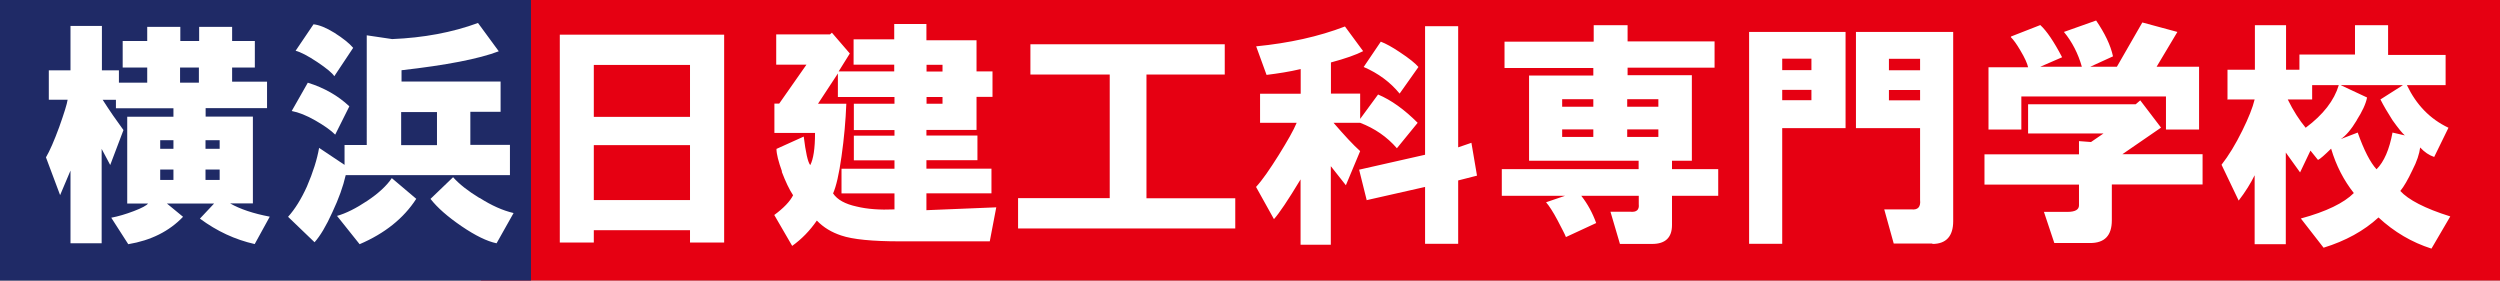 <?xml version="1.0" encoding="UTF-8"?><svg id="_レイヤー_1" xmlns="http://www.w3.org/2000/svg" viewBox="0 0 192.57 21.61"><rect x="0" y="0" width="192.57" height="21.61" fill="#808080" stroke="none"/><defs><style>.cls-1{fill:#e60012;}.cls-2{fill:#fff;}.cls-3{fill:#1f2a66;}</style></defs><rect class="cls-1" x="37.04" width="155.54" height="21.61"/><rect class="cls-3" width="40.9" height="21.61"/><path class="cls-2" d="M45.74,18.68v-.95h7.41v.95h2.63V2.67h-12.66V18.68h2.62Zm0-7.5h7.41v4.23h-7.41v-4.23Zm0-6.18h7.41v4h-7.41V5Zm14.47,8.21c.3,.78,.58,1.38,.88,1.83-.24,.48-.73,.99-1.45,1.52l1.38,2.38c.73-.52,1.36-1.17,1.9-1.95,.52,.54,1.15,.91,1.88,1.15,.88,.3,2.38,.45,4.53,.45h6.91l.5-2.62-5.38,.22v-1.3h5.01v-1.9h-5.01v-.65h3.93v-1.9h-3.93v-.43h3.86v-2.55h1.23v-1.96h-1.23V3.1h-3.86V1.85h-2.48v1.18h-3.13v1.95h3.13v.52h-4.28l.86-1.38-1.38-1.6-.15,.13h-4.14v2.33h2.33l-2.1,3h-.37v2.26h3.13c0,1.21-.13,2.03-.37,2.48-.19-.24-.35-.99-.5-2.2l-2.1,.95c0,.39,.15,.97,.43,1.75m5.75,2.69c-.88-.19-1.49-.52-1.82-1.01,.24-.54,.46-1.49,.65-2.85,.2-1.4,.32-2.76,.37-4.06h-2.18l1.53-2.33v1.81h4.36v.52h-3.13v2.03h3.13v.43h-3.13v1.9h3.13v.65h-4.08v1.9h4.08v1.23c-1.12,.05-2.09-.02-2.91-.22m5.38-8.44h1.23v.52h-1.23v-.52Zm0-2.48h1.23v.52h-1.23v-.52Zm7.06,12.61h16.72v-2.33h-6.84V5.74h6.03V3.41h-14.97v2.33h6.11V15.26h-7.06v2.33Zm18.62-8.14h2.83c-.24,.58-.71,1.4-1.38,2.48-.69,1.1-1.27,1.94-1.75,2.46l1.38,2.48c.39-.43,1.08-1.45,2.05-3.06v5.03h2.33v-6.05l1.16,1.47,1.1-2.63c-.54-.48-1.21-1.21-2.05-2.18h2.05c1.12,.43,2.07,1.08,2.83,1.96l1.6-1.96c-1.02-1.02-2.03-1.75-3.05-2.18l-1.38,1.88v-1.95h-2.25v-2.4c1.12-.3,1.94-.59,2.48-.87l-1.4-1.9c-2.03,.78-4.3,1.28-6.84,1.53l.8,2.2c.88-.11,1.75-.24,2.63-.45v1.9h-3.13v2.25Zm8.21,5.96l4.51-1.02v4.38h2.55v-4.88l1.45-.37-.43-2.53-1.02,.35V2.02h-2.55V11.92l-5.08,1.15,.58,2.33Zm2.55-8.21l1.45-2.05c-.24-.28-.72-.67-1.45-1.15-.58-.39-1.06-.65-1.45-.8l-1.32,1.95c1.12,.48,2.05,1.17,2.77,2.05m14.92-4h-6.84v2.03h6.84v.58h-4.95v6.56h8.44v.65h-10.54v2.05h4.88l-1.47,.5c.24,.28,.54,.74,.88,1.38,.33,.64,.56,1.06,.65,1.3l2.33-1.08c-.28-.78-.67-1.49-1.15-2.1h4.43v.65c.05,.43-.17,.63-.65,.58h-1.53l.73,2.48h2.48c1.02,0,1.53-.49,1.53-1.46v-2.25h3.56v-2.05h-3.56v-.65h1.53V5.79h-4.95v-.58h6.7V3.19h-6.7V1.94h-2.61v1.25Zm-2.4,4.43h2.4v.58h-2.4v-.58Zm0,2.33h2.4v.58h-2.4v-.58Zm5.01-2.33h2.4v.58h-2.4v-.58Zm0,2.33h2.4v.58h-2.4v-.58Zm9.39,8.81h2.55V9.87h4.88V2.46h-7.43V18.76Zm2.55-11.86h2.25v.8h-2.25v-.8Zm0-2.4h2.25v.88h-2.25v-.88Zm11.57,14.27c1.06,0,1.6-.6,1.6-1.75V2.46h-7.49v7.41h4.94v5.53c.06,.54-.17,.78-.65,.73h-2.11l.73,2.63h2.98Zm-3.35-11.86h2.4v.8h-2.4v-.8Zm0-2.4h2.4v.88h-2.4v-.88Zm15.57,6.41l-.93-.07v1.02h-7.28v2.33h7.28v1.6c0,.33-.3,.5-.88,.5h-1.82l.8,2.4h2.76c1.12,0,1.67-.58,1.67-1.75v-2.76h6.99v-2.33h-6.18l2.98-2.05-1.6-2.1-.35,.3h-8.29v2.25h5.81l-.95,.65Zm-6.18-8.08c.21,.21,.45,.54,.73,1.02,.35,.58,.54,1.02,.6,1.3h-3.05v4.8h2.53v-2.55h11.14v2.55h2.55V5.14h-3.27l1.6-2.68-2.7-.73-1.96,3.41h-2.05l1.75-.8c-.19-.88-.64-1.79-1.3-2.76l-2.48,.88c.63,.76,1.1,1.68,1.38,2.68h-3.2l1.68-.73c-.63-1.21-1.19-2.03-1.68-2.48l-2.25,.88Zm16.67,4.8h2.11c-.15,.63-.47,1.43-.95,2.4-.52,1.06-1.06,1.94-1.6,2.63l1.32,2.76c.52-.67,.93-1.34,1.23-1.95v5.31h2.4v-7.06l1.1,1.53,.8-1.68,.58,.72c.19-.09,.52-.39,1.01-.87,.39,1.32,.99,2.46,1.75,3.42-.76,.76-2.12,1.43-4.08,1.96l1.75,2.25c1.69-.52,3.11-1.3,4.23-2.33,1.21,1.12,2.57,1.92,4.08,2.4l1.45-2.48c-1.96-.61-3.24-1.29-3.85-1.96,.28-.34,.59-.88,.93-1.6,.35-.67,.54-1.27,.6-1.75,.33,.36,.69,.6,1.08,.73l1.1-2.25c-1.42-.67-2.48-1.77-3.2-3.28h2.98v-2.33h-4.43V1.94h-2.55v2.26h-4.28v1.17h-1.03V1.94h-2.4v3.43h-2.11v2.25Zm6.04,2.18c-.48-.58-.95-1.3-1.38-2.18h1.88v-1.1h2.05c-.35,1.17-1.19,2.27-2.55,3.28m3.93-.58c.43-.67,.71-1.27,.8-1.75l-2.03-.95h4.79l-1.73,1.1c.24,.48,.56,1.02,.93,1.6,.45,.63,.77,1.02,.95,1.17l-.95-.22c-.24,1.3-.65,2.25-1.23,2.83-.48-.52-.97-1.47-1.45-2.83l-1.3,.5c.37-.24,.8-.73,1.23-1.45"/><path class="cls-2" d="M5.43,2v3.42h-1.67v2.26h1.45c-.05,.34-.27,1.04-.65,2.11-.39,1.06-.73,1.84-1.02,2.33l1.09,2.91,.8-1.89v5.6h2.4v-7.27l.66,1.24,1.02-2.69c-.53-.72-1.07-1.5-1.6-2.33h1.02v.65h4.43v.65h-3.56v6.69h1.6c-.1,.14-.46,.34-1.09,.58-.63,.24-1.21,.41-1.74,.51l1.31,2.04c1.74-.29,3.15-.99,4.22-2.11l-1.24-1.02h3.63l-1.09,1.16c1.31,.97,2.71,1.62,4.22,1.96l1.16-2.11c-1.26-.24-2.28-.58-3.05-1.02h1.75v-6.69h-3.64v-.65h4.73v-2.04h-2.69v-1.09h1.75V3.16h-1.75v-1.09h-2.54v1.09h-1.45v-1.09h-2.55v1.09h-1.89v2.04h1.89v1.17h-2.18v-.95h-1.31V2h-2.4Zm6.91,8.8h1.02v.66h-1.02v-.66Zm0,2.26h1.02v.8h-1.02v-.8Zm1.53-7.86h1.45v1.17h-1.45v-1.17Zm1.96,5.6h1.09v.66h-1.09v-.66Zm0,2.26h1.09v.8h-1.09v-.8Zm10.71-1.89v1.53l-1.96-1.31c-.15,.87-.46,1.87-.94,2.98-.44,.97-.92,1.74-1.45,2.33l2.04,1.96c.43-.48,.9-1.26,1.38-2.33,.48-1.02,.82-1.96,1.02-2.84h12.65v-2.33h-3.05v-2.55h2.33v-2.33h-7.63v-.87c3.44-.39,5.94-.87,7.49-1.46l-1.6-2.18c-1.99,.73-4.19,1.14-6.61,1.24l-1.96-.29V11.17h-1.67Zm-2.25-1.89c.68,.39,1.19,.75,1.53,1.09l1.09-2.18c-.87-.82-1.94-1.43-3.2-1.82l-1.24,2.18c.53,.1,1.14,.34,1.82,.73m2.91-5.6c-.29-.34-.77-.73-1.45-1.16-.63-.39-1.16-.6-1.6-.65l-1.38,2.04c.39,.1,.95,.39,1.67,.87,.73,.49,1.16,.85,1.31,1.09l1.45-2.18Zm4.87,11.64l-1.89-1.6c-.39,.58-1.02,1.17-1.89,1.75-.87,.58-1.65,.97-2.33,1.16l1.74,2.18c1.94-.83,3.39-1.99,4.36-3.49m-1.16-6.69h2.76v2.55h-2.76v-2.55Zm6.03,6.62c-.87-.53-1.55-1.06-2.03-1.6l-1.74,1.67c.53,.68,1.33,1.38,2.4,2.11,1.06,.72,1.96,1.16,2.69,1.31l1.31-2.33c-.82-.19-1.7-.58-2.62-1.17"/></svg>